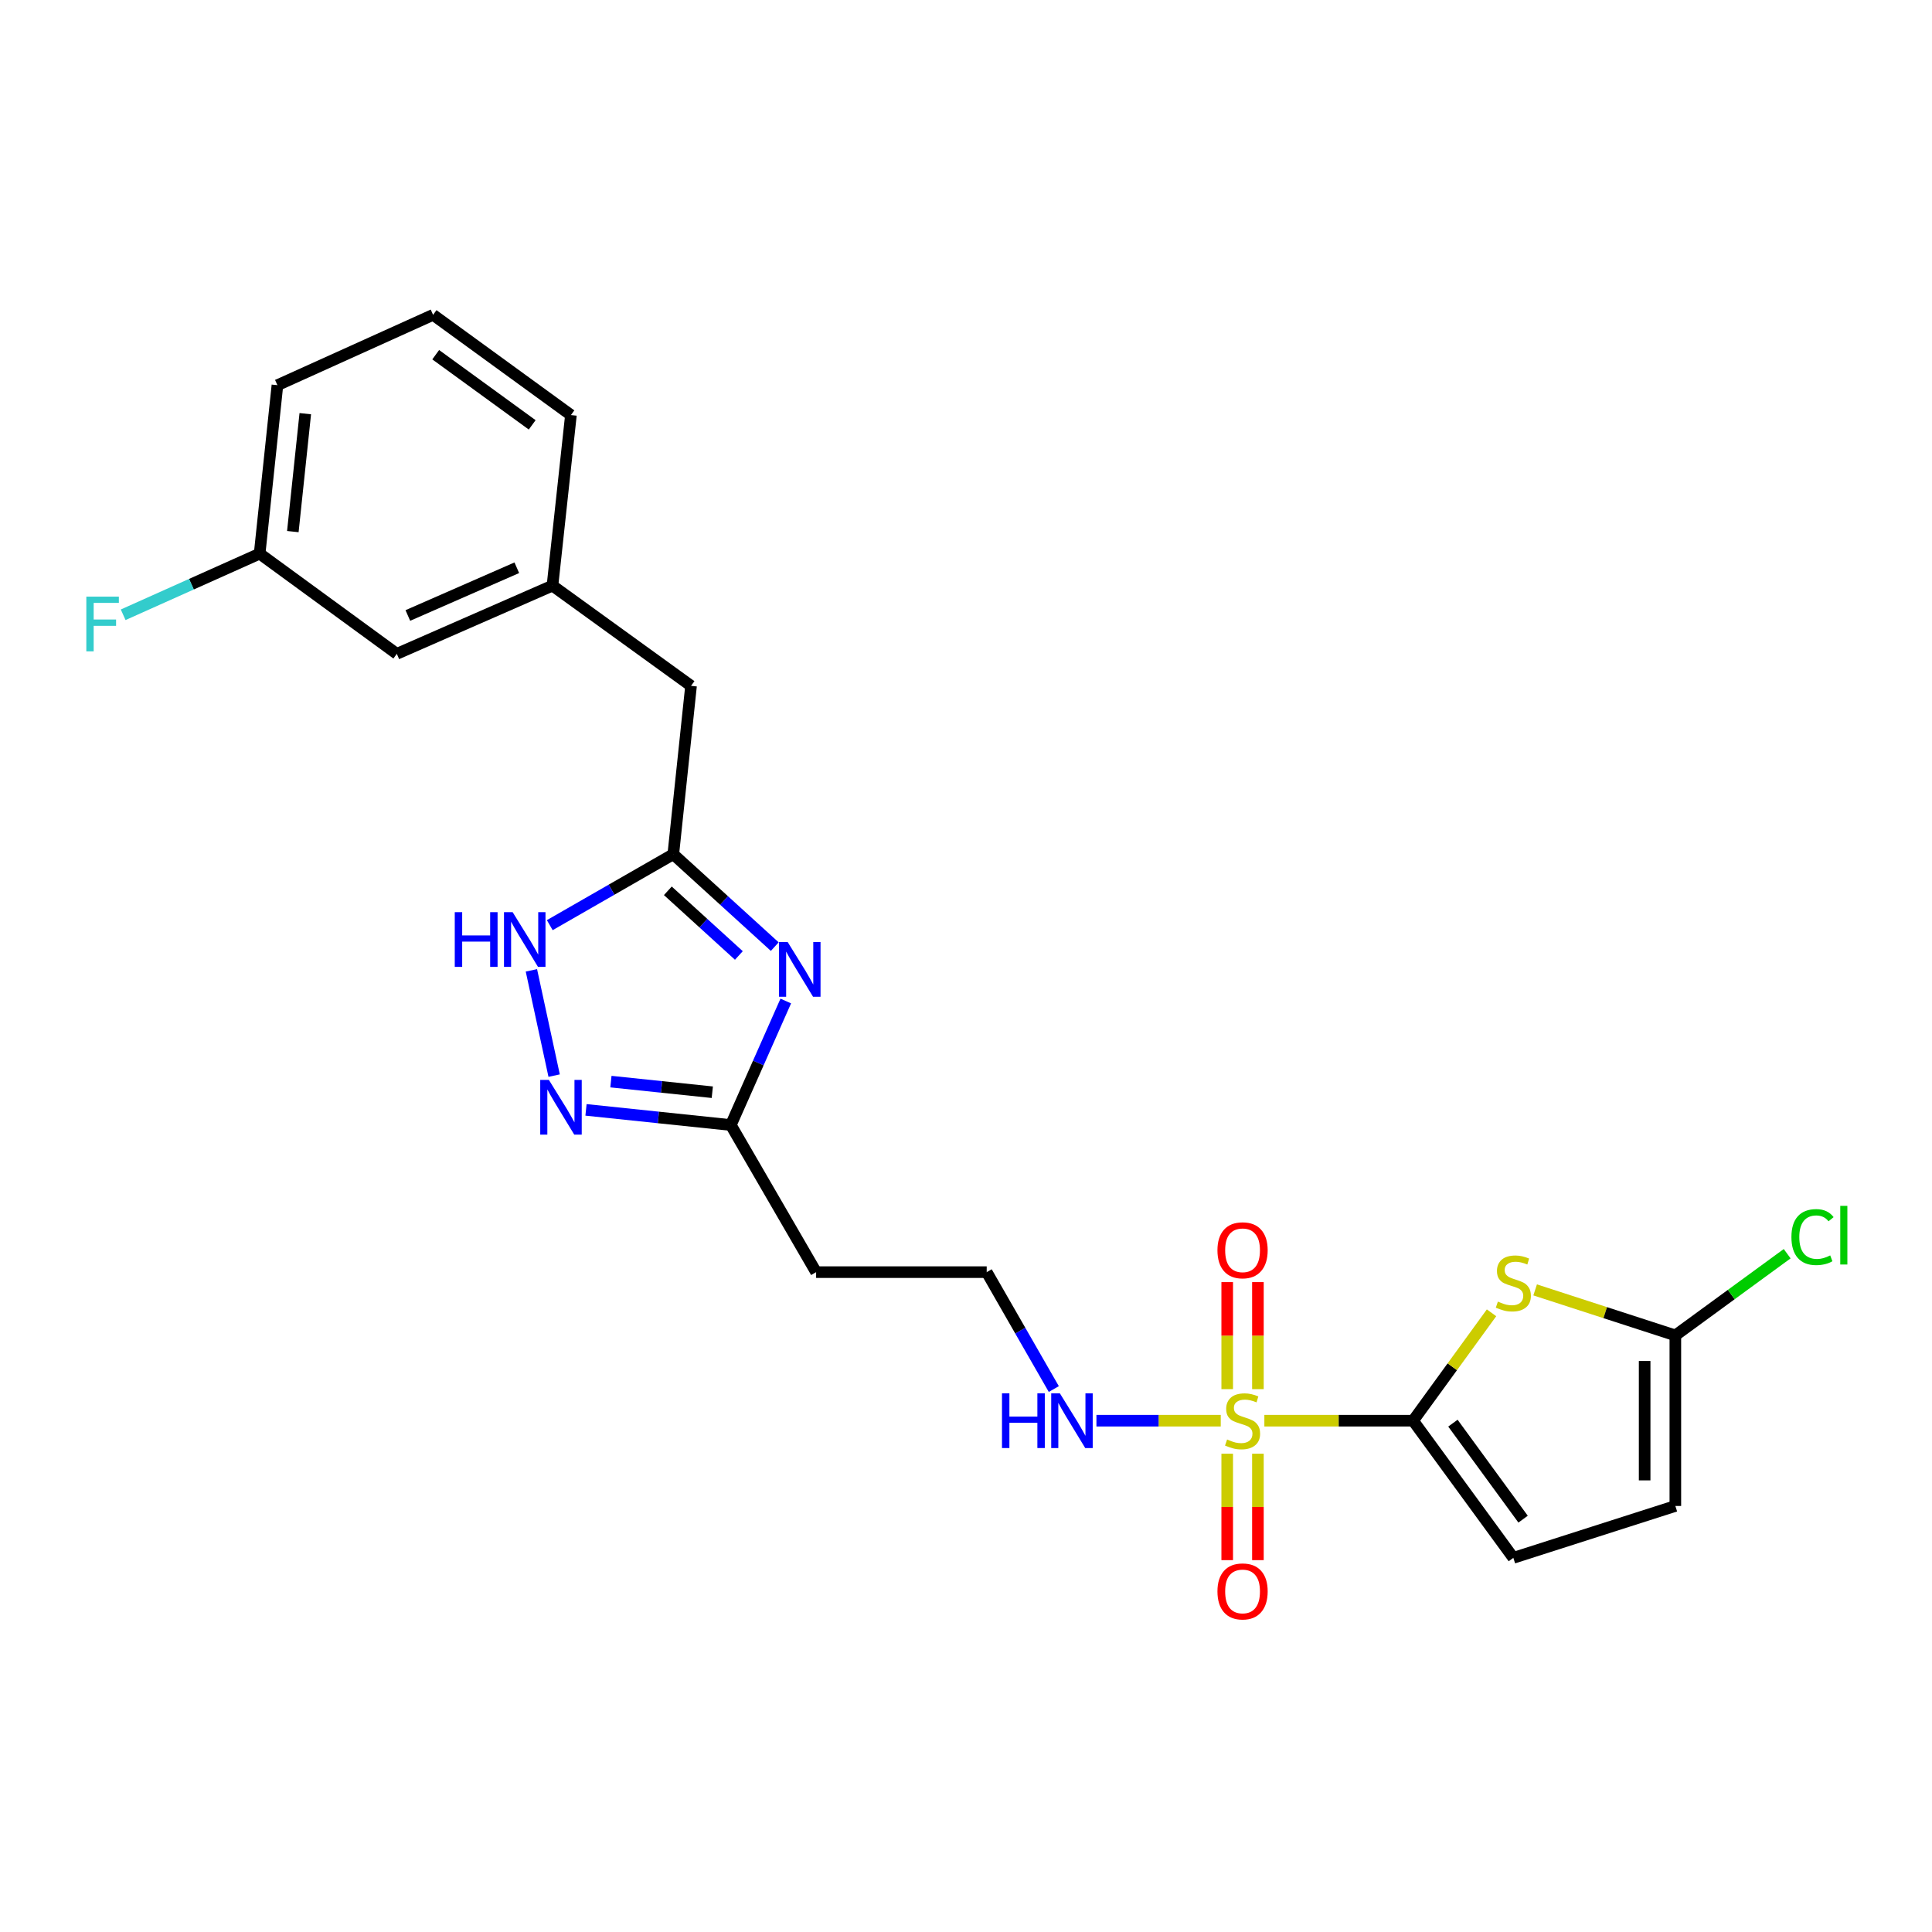 <?xml version='1.0' encoding='iso-8859-1'?>
<svg version='1.1' baseProfile='full'
              xmlns='http://www.w3.org/2000/svg'
                      xmlns:rdkit='http://www.rdkit.org/xml'
                      xmlns:xlink='http://www.w3.org/1999/xlink'
                  xml:space='preserve'
width='1000px' height='1000px' viewBox='0 0 1000 1000'>
<!-- END OF HEADER -->
<rect style='opacity:1.0;fill:#FFFFFF;stroke:none' width='1000' height='1000' x='0' y='0'> </rect>
<path class='bond-0' d='M 654.435,735.348 L 692.925,735.348' style='fill:none;fill-rule:evenodd;stroke:#CCCC00;stroke-width:6px;stroke-linecap:butt;stroke-linejoin:miter;stroke-opacity:1' />
<path class='bond-0' d='M 692.925,735.348 L 731.415,735.348' style='fill:none;fill-rule:evenodd;stroke:#000000;stroke-width:6px;stroke-linecap:butt;stroke-linejoin:miter;stroke-opacity:1' />
<path class='bond-10' d='M 651.093,719.02 L 651.093,691.321' style='fill:none;fill-rule:evenodd;stroke:#CCCC00;stroke-width:6px;stroke-linecap:butt;stroke-linejoin:miter;stroke-opacity:1' />
<path class='bond-10' d='M 651.093,691.321 L 651.093,663.622' style='fill:none;fill-rule:evenodd;stroke:#FF0000;stroke-width:6px;stroke-linecap:butt;stroke-linejoin:miter;stroke-opacity:1' />
<path class='bond-10' d='M 635.203,719.02 L 635.203,691.321' style='fill:none;fill-rule:evenodd;stroke:#CCCC00;stroke-width:6px;stroke-linecap:butt;stroke-linejoin:miter;stroke-opacity:1' />
<path class='bond-10' d='M 635.203,691.321 L 635.203,663.622' style='fill:none;fill-rule:evenodd;stroke:#FF0000;stroke-width:6px;stroke-linecap:butt;stroke-linejoin:miter;stroke-opacity:1' />
<path class='bond-11' d='M 635.203,752.435 L 635.203,779.983' style='fill:none;fill-rule:evenodd;stroke:#CCCC00;stroke-width:6px;stroke-linecap:butt;stroke-linejoin:miter;stroke-opacity:1' />
<path class='bond-11' d='M 635.203,779.983 L 635.203,807.532' style='fill:none;fill-rule:evenodd;stroke:#FF0000;stroke-width:6px;stroke-linecap:butt;stroke-linejoin:miter;stroke-opacity:1' />
<path class='bond-11' d='M 651.093,752.435 L 651.093,779.983' style='fill:none;fill-rule:evenodd;stroke:#CCCC00;stroke-width:6px;stroke-linecap:butt;stroke-linejoin:miter;stroke-opacity:1' />
<path class='bond-11' d='M 651.093,779.983 L 651.093,807.532' style='fill:none;fill-rule:evenodd;stroke:#FF0000;stroke-width:6px;stroke-linecap:butt;stroke-linejoin:miter;stroke-opacity:1' />
<path class='bond-12' d='M 631.86,735.348 L 599.686,735.348' style='fill:none;fill-rule:evenodd;stroke:#CCCC00;stroke-width:6px;stroke-linecap:butt;stroke-linejoin:miter;stroke-opacity:1' />
<path class='bond-12' d='M 599.686,735.348 L 567.511,735.348' style='fill:none;fill-rule:evenodd;stroke:#0000FF;stroke-width:6px;stroke-linecap:butt;stroke-linejoin:miter;stroke-opacity:1' />
<path class='bond-1' d='M 731.415,735.348 L 751.716,707.427' style='fill:none;fill-rule:evenodd;stroke:#000000;stroke-width:6px;stroke-linecap:butt;stroke-linejoin:miter;stroke-opacity:1' />
<path class='bond-1' d='M 751.716,707.427 L 772.017,679.507' style='fill:none;fill-rule:evenodd;stroke:#CCCC00;stroke-width:6px;stroke-linecap:butt;stroke-linejoin:miter;stroke-opacity:1' />
<path class='bond-8' d='M 731.415,735.348 L 783.303,806.339' style='fill:none;fill-rule:evenodd;stroke:#000000;stroke-width:6px;stroke-linecap:butt;stroke-linejoin:miter;stroke-opacity:1' />
<path class='bond-8' d='M 752.026,736.62 L 788.348,786.314' style='fill:none;fill-rule:evenodd;stroke:#000000;stroke-width:6px;stroke-linecap:butt;stroke-linejoin:miter;stroke-opacity:1' />
<path class='bond-6' d='M 794.587,667.648 L 830.872,679.424' style='fill:none;fill-rule:evenodd;stroke:#CCCC00;stroke-width:6px;stroke-linecap:butt;stroke-linejoin:miter;stroke-opacity:1' />
<path class='bond-6' d='M 830.872,679.424 L 867.156,691.201' style='fill:none;fill-rule:evenodd;stroke:#000000;stroke-width:6px;stroke-linecap:butt;stroke-linejoin:miter;stroke-opacity:1' />
<path class='bond-2' d='M 406.717,518.124 L 392.497,550.218' style='fill:none;fill-rule:evenodd;stroke:#0000FF;stroke-width:6px;stroke-linecap:butt;stroke-linejoin:miter;stroke-opacity:1' />
<path class='bond-2' d='M 392.497,550.218 L 378.276,582.313' style='fill:none;fill-rule:evenodd;stroke:#000000;stroke-width:6px;stroke-linecap:butt;stroke-linejoin:miter;stroke-opacity:1' />
<path class='bond-4' d='M 401.013,489.969 L 374.753,466.063' style='fill:none;fill-rule:evenodd;stroke:#0000FF;stroke-width:6px;stroke-linecap:butt;stroke-linejoin:miter;stroke-opacity:1' />
<path class='bond-4' d='M 374.753,466.063 L 348.492,442.157' style='fill:none;fill-rule:evenodd;stroke:#000000;stroke-width:6px;stroke-linecap:butt;stroke-linejoin:miter;stroke-opacity:1' />
<path class='bond-4' d='M 382.438,494.547 L 364.056,477.813' style='fill:none;fill-rule:evenodd;stroke:#0000FF;stroke-width:6px;stroke-linecap:butt;stroke-linejoin:miter;stroke-opacity:1' />
<path class='bond-4' d='M 364.056,477.813 L 345.674,461.079' style='fill:none;fill-rule:evenodd;stroke:#000000;stroke-width:6px;stroke-linecap:butt;stroke-linejoin:miter;stroke-opacity:1' />
<path class='bond-3' d='M 303.312,574.469 L 340.794,578.391' style='fill:none;fill-rule:evenodd;stroke:#0000FF;stroke-width:6px;stroke-linecap:butt;stroke-linejoin:miter;stroke-opacity:1' />
<path class='bond-3' d='M 340.794,578.391 L 378.276,582.313' style='fill:none;fill-rule:evenodd;stroke:#000000;stroke-width:6px;stroke-linecap:butt;stroke-linejoin:miter;stroke-opacity:1' />
<path class='bond-3' d='M 316.211,559.842 L 342.448,562.588' style='fill:none;fill-rule:evenodd;stroke:#0000FF;stroke-width:6px;stroke-linecap:butt;stroke-linejoin:miter;stroke-opacity:1' />
<path class='bond-3' d='M 342.448,562.588 L 368.685,565.333' style='fill:none;fill-rule:evenodd;stroke:#000000;stroke-width:6px;stroke-linecap:butt;stroke-linejoin:miter;stroke-opacity:1' />
<path class='bond-7' d='M 286.823,556.734 L 275.053,502.257' style='fill:none;fill-rule:evenodd;stroke:#0000FF;stroke-width:6px;stroke-linecap:butt;stroke-linejoin:miter;stroke-opacity:1' />
<path class='bond-14' d='M 348.492,442.157 L 357.682,354.994' style='fill:none;fill-rule:evenodd;stroke:#000000;stroke-width:6px;stroke-linecap:butt;stroke-linejoin:miter;stroke-opacity:1' />
<path class='bond-25' d='M 348.492,442.157 L 316.526,460.507' style='fill:none;fill-rule:evenodd;stroke:#000000;stroke-width:6px;stroke-linecap:butt;stroke-linejoin:miter;stroke-opacity:1' />
<path class='bond-25' d='M 316.526,460.507 L 284.56,478.858' style='fill:none;fill-rule:evenodd;stroke:#0000FF;stroke-width:6px;stroke-linecap:butt;stroke-linejoin:miter;stroke-opacity:1' />
<path class='bond-5' d='M 378.276,582.313 L 422.423,658.459' style='fill:none;fill-rule:evenodd;stroke:#000000;stroke-width:6px;stroke-linecap:butt;stroke-linejoin:miter;stroke-opacity:1' />
<path class='bond-16' d='M 867.156,691.201 L 896.097,670.057' style='fill:none;fill-rule:evenodd;stroke:#000000;stroke-width:6px;stroke-linecap:butt;stroke-linejoin:miter;stroke-opacity:1' />
<path class='bond-16' d='M 896.097,670.057 L 925.038,648.914' style='fill:none;fill-rule:evenodd;stroke:#00CC00;stroke-width:6px;stroke-linecap:butt;stroke-linejoin:miter;stroke-opacity:1' />
<path class='bond-24' d='M 867.156,691.201 L 867.156,779.485' style='fill:none;fill-rule:evenodd;stroke:#000000;stroke-width:6px;stroke-linecap:butt;stroke-linejoin:miter;stroke-opacity:1' />
<path class='bond-24' d='M 851.267,704.444 L 851.267,766.243' style='fill:none;fill-rule:evenodd;stroke:#000000;stroke-width:6px;stroke-linecap:butt;stroke-linejoin:miter;stroke-opacity:1' />
<path class='bond-9' d='M 783.303,806.339 L 867.156,779.485' style='fill:none;fill-rule:evenodd;stroke:#000000;stroke-width:6px;stroke-linecap:butt;stroke-linejoin:miter;stroke-opacity:1' />
<path class='bond-17' d='M 545.447,718.971 L 528.082,688.715' style='fill:none;fill-rule:evenodd;stroke:#0000FF;stroke-width:6px;stroke-linecap:butt;stroke-linejoin:miter;stroke-opacity:1' />
<path class='bond-17' d='M 528.082,688.715 L 510.717,658.459' style='fill:none;fill-rule:evenodd;stroke:#000000;stroke-width:6px;stroke-linecap:butt;stroke-linejoin:miter;stroke-opacity:1' />
<path class='bond-13' d='M 422.423,658.459 L 510.717,658.459' style='fill:none;fill-rule:evenodd;stroke:#000000;stroke-width:6px;stroke-linecap:butt;stroke-linejoin:miter;stroke-opacity:1' />
<path class='bond-15' d='M 357.682,354.994 L 285.958,303.123' style='fill:none;fill-rule:evenodd;stroke:#000000;stroke-width:6px;stroke-linecap:butt;stroke-linejoin:miter;stroke-opacity:1' />
<path class='bond-18' d='M 285.958,303.123 L 205.388,338.424' style='fill:none;fill-rule:evenodd;stroke:#000000;stroke-width:6px;stroke-linecap:butt;stroke-linejoin:miter;stroke-opacity:1' />
<path class='bond-18' d='M 267.495,293.864 L 211.097,318.575' style='fill:none;fill-rule:evenodd;stroke:#000000;stroke-width:6px;stroke-linecap:butt;stroke-linejoin:miter;stroke-opacity:1' />
<path class='bond-22' d='M 285.958,303.123 L 295.509,214.838' style='fill:none;fill-rule:evenodd;stroke:#000000;stroke-width:6px;stroke-linecap:butt;stroke-linejoin:miter;stroke-opacity:1' />
<path class='bond-19' d='M 205.388,338.424 L 134.388,286.562' style='fill:none;fill-rule:evenodd;stroke:#000000;stroke-width:6px;stroke-linecap:butt;stroke-linejoin:miter;stroke-opacity:1' />
<path class='bond-20' d='M 134.388,286.562 L 99.069,302.385' style='fill:none;fill-rule:evenodd;stroke:#000000;stroke-width:6px;stroke-linecap:butt;stroke-linejoin:miter;stroke-opacity:1' />
<path class='bond-20' d='M 99.069,302.385 L 63.751,318.207' style='fill:none;fill-rule:evenodd;stroke:#33CCCC;stroke-width:6px;stroke-linecap:butt;stroke-linejoin:miter;stroke-opacity:1' />
<path class='bond-26' d='M 134.388,286.562 L 143.595,199.373' style='fill:none;fill-rule:evenodd;stroke:#000000;stroke-width:6px;stroke-linecap:butt;stroke-linejoin:miter;stroke-opacity:1' />
<path class='bond-26' d='M 151.571,275.153 L 158.016,214.12' style='fill:none;fill-rule:evenodd;stroke:#000000;stroke-width:6px;stroke-linecap:butt;stroke-linejoin:miter;stroke-opacity:1' />
<path class='bond-21' d='M 224.165,162.959 L 295.509,214.838' style='fill:none;fill-rule:evenodd;stroke:#000000;stroke-width:6px;stroke-linecap:butt;stroke-linejoin:miter;stroke-opacity:1' />
<path class='bond-21' d='M 225.521,183.592 L 275.462,219.908' style='fill:none;fill-rule:evenodd;stroke:#000000;stroke-width:6px;stroke-linecap:butt;stroke-linejoin:miter;stroke-opacity:1' />
<path class='bond-23' d='M 224.165,162.959 L 143.595,199.373' style='fill:none;fill-rule:evenodd;stroke:#000000;stroke-width:6px;stroke-linecap:butt;stroke-linejoin:miter;stroke-opacity:1' />
<path  class='atom-0' d='M 635.148 745.068
Q 635.468 745.188, 636.788 745.748
Q 638.108 746.308, 639.548 746.668
Q 641.028 746.988, 642.468 746.988
Q 645.148 746.988, 646.708 745.708
Q 648.268 744.388, 648.268 742.108
Q 648.268 740.548, 647.468 739.588
Q 646.708 738.628, 645.508 738.108
Q 644.308 737.588, 642.308 736.988
Q 639.788 736.228, 638.268 735.508
Q 636.788 734.788, 635.708 733.268
Q 634.668 731.748, 634.668 729.188
Q 634.668 725.628, 637.068 723.428
Q 639.508 721.228, 644.308 721.228
Q 647.588 721.228, 651.308 722.788
L 650.388 725.868
Q 646.988 724.468, 644.428 724.468
Q 641.668 724.468, 640.148 725.628
Q 638.628 726.748, 638.668 728.708
Q 638.668 730.228, 639.428 731.148
Q 640.228 732.068, 641.348 732.588
Q 642.508 733.108, 644.428 733.708
Q 646.988 734.508, 648.508 735.308
Q 650.028 736.108, 651.108 737.748
Q 652.228 739.348, 652.228 742.108
Q 652.228 746.028, 649.588 748.148
Q 646.988 750.228, 642.628 750.228
Q 640.108 750.228, 638.188 749.668
Q 636.308 749.148, 634.068 748.228
L 635.148 745.068
' fill='#CCCC00'/>
<path  class='atom-2' d='M 775.303 673.705
Q 775.623 673.825, 776.943 674.385
Q 778.263 674.945, 779.703 675.305
Q 781.183 675.625, 782.623 675.625
Q 785.303 675.625, 786.863 674.345
Q 788.423 673.025, 788.423 670.745
Q 788.423 669.185, 787.623 668.225
Q 786.863 667.265, 785.663 666.745
Q 784.463 666.225, 782.463 665.625
Q 779.943 664.865, 778.423 664.145
Q 776.943 663.425, 775.863 661.905
Q 774.823 660.385, 774.823 657.825
Q 774.823 654.265, 777.223 652.065
Q 779.663 649.865, 784.463 649.865
Q 787.743 649.865, 791.463 651.425
L 790.543 654.505
Q 787.143 653.105, 784.583 653.105
Q 781.823 653.105, 780.303 654.265
Q 778.783 655.385, 778.823 657.345
Q 778.823 658.865, 779.583 659.785
Q 780.383 660.705, 781.503 661.225
Q 782.663 661.745, 784.583 662.345
Q 787.143 663.145, 788.663 663.945
Q 790.183 664.745, 791.263 666.385
Q 792.383 667.985, 792.383 670.745
Q 792.383 674.665, 789.743 676.785
Q 787.143 678.865, 782.783 678.865
Q 780.263 678.865, 778.343 678.305
Q 776.463 677.785, 774.223 676.865
L 775.303 673.705
' fill='#CCCC00'/>
<path  class='atom-3' d='M 407.706 487.601
L 416.986 502.601
Q 417.906 504.081, 419.386 506.761
Q 420.866 509.441, 420.946 509.601
L 420.946 487.601
L 424.706 487.601
L 424.706 515.921
L 420.826 515.921
L 410.866 499.521
Q 409.706 497.601, 408.466 495.401
Q 407.266 493.201, 406.906 492.521
L 406.906 515.921
L 403.226 515.921
L 403.226 487.601
L 407.706 487.601
' fill='#0000FF'/>
<path  class='atom-4' d='M 284.103 558.954
L 293.383 573.954
Q 294.303 575.434, 295.783 578.114
Q 297.263 580.794, 297.343 580.954
L 297.343 558.954
L 301.103 558.954
L 301.103 587.274
L 297.223 587.274
L 287.263 570.874
Q 286.103 568.954, 284.863 566.754
Q 283.663 564.554, 283.303 563.874
L 283.303 587.274
L 279.623 587.274
L 279.623 558.954
L 284.103 558.954
' fill='#0000FF'/>
<path  class='atom-8' d='M 235.384 472.135
L 239.224 472.135
L 239.224 484.175
L 253.704 484.175
L 253.704 472.135
L 257.544 472.135
L 257.544 500.455
L 253.704 500.455
L 253.704 487.375
L 239.224 487.375
L 239.224 500.455
L 235.384 500.455
L 235.384 472.135
' fill='#0000FF'/>
<path  class='atom-8' d='M 265.344 472.135
L 274.624 487.135
Q 275.544 488.615, 277.024 491.295
Q 278.504 493.975, 278.584 494.135
L 278.584 472.135
L 282.344 472.135
L 282.344 500.455
L 278.464 500.455
L 268.504 484.055
Q 267.344 482.135, 266.104 479.935
Q 264.904 477.735, 264.544 477.055
L 264.544 500.455
L 260.864 500.455
L 260.864 472.135
L 265.344 472.135
' fill='#0000FF'/>
<path  class='atom-11' d='M 630.148 647.143
Q 630.148 640.343, 633.508 636.543
Q 636.868 632.743, 643.148 632.743
Q 649.428 632.743, 652.788 636.543
Q 656.148 640.343, 656.148 647.143
Q 656.148 654.023, 652.748 657.943
Q 649.348 661.823, 643.148 661.823
Q 636.908 661.823, 633.508 657.943
Q 630.148 654.063, 630.148 647.143
M 643.148 658.623
Q 647.468 658.623, 649.788 655.743
Q 652.148 652.823, 652.148 647.143
Q 652.148 641.583, 649.788 638.783
Q 647.468 635.943, 643.148 635.943
Q 638.828 635.943, 636.468 638.743
Q 634.148 641.543, 634.148 647.143
Q 634.148 652.863, 636.468 655.743
Q 638.828 658.623, 643.148 658.623
' fill='#FF0000'/>
<path  class='atom-12' d='M 630.148 823.712
Q 630.148 816.912, 633.508 813.112
Q 636.868 809.312, 643.148 809.312
Q 649.428 809.312, 652.788 813.112
Q 656.148 816.912, 656.148 823.712
Q 656.148 830.592, 652.748 834.512
Q 649.348 838.392, 643.148 838.392
Q 636.908 838.392, 633.508 834.512
Q 630.148 830.632, 630.148 823.712
M 643.148 835.192
Q 647.468 835.192, 649.788 832.312
Q 652.148 829.392, 652.148 823.712
Q 652.148 818.152, 649.788 815.352
Q 647.468 812.512, 643.148 812.512
Q 638.828 812.512, 636.468 815.312
Q 634.148 818.112, 634.148 823.712
Q 634.148 829.432, 636.468 832.312
Q 638.828 835.192, 643.148 835.192
' fill='#FF0000'/>
<path  class='atom-13' d='M 518.626 721.188
L 522.466 721.188
L 522.466 733.228
L 536.946 733.228
L 536.946 721.188
L 540.786 721.188
L 540.786 749.508
L 536.946 749.508
L 536.946 736.428
L 522.466 736.428
L 522.466 749.508
L 518.626 749.508
L 518.626 721.188
' fill='#0000FF'/>
<path  class='atom-13' d='M 548.586 721.188
L 557.866 736.188
Q 558.786 737.668, 560.266 740.348
Q 561.746 743.028, 561.826 743.188
L 561.826 721.188
L 565.586 721.188
L 565.586 749.508
L 561.706 749.508
L 551.746 733.108
Q 550.586 731.188, 549.346 728.988
Q 548.146 726.788, 547.786 726.108
L 547.786 749.508
L 544.106 749.508
L 544.106 721.188
L 548.586 721.188
' fill='#0000FF'/>
<path  class='atom-17' d='M 927.237 640.31
Q 927.237 633.27, 930.517 629.59
Q 933.837 625.87, 940.117 625.87
Q 945.957 625.87, 949.077 629.99
L 946.437 632.15
Q 944.157 629.15, 940.117 629.15
Q 935.837 629.15, 933.557 632.03
Q 931.317 634.87, 931.317 640.31
Q 931.317 645.91, 933.637 648.79
Q 935.997 651.67, 940.557 651.67
Q 943.677 651.67, 947.317 649.79
L 948.437 652.79
Q 946.957 653.75, 944.717 654.31
Q 942.477 654.87, 939.997 654.87
Q 933.837 654.87, 930.517 651.11
Q 927.237 647.35, 927.237 640.31
' fill='#00CC00'/>
<path  class='atom-17' d='M 952.517 624.15
L 956.197 624.15
L 956.197 654.51
L 952.517 654.51
L 952.517 624.15
' fill='#00CC00'/>
<path  class='atom-21' d='M 44.684 308.816
L 61.524 308.816
L 61.524 312.056
L 48.484 312.056
L 48.484 320.656
L 60.084 320.656
L 60.084 323.936
L 48.484 323.936
L 48.484 337.136
L 44.684 337.136
L 44.684 308.816
' fill='#33CCCC'/>
</svg>
